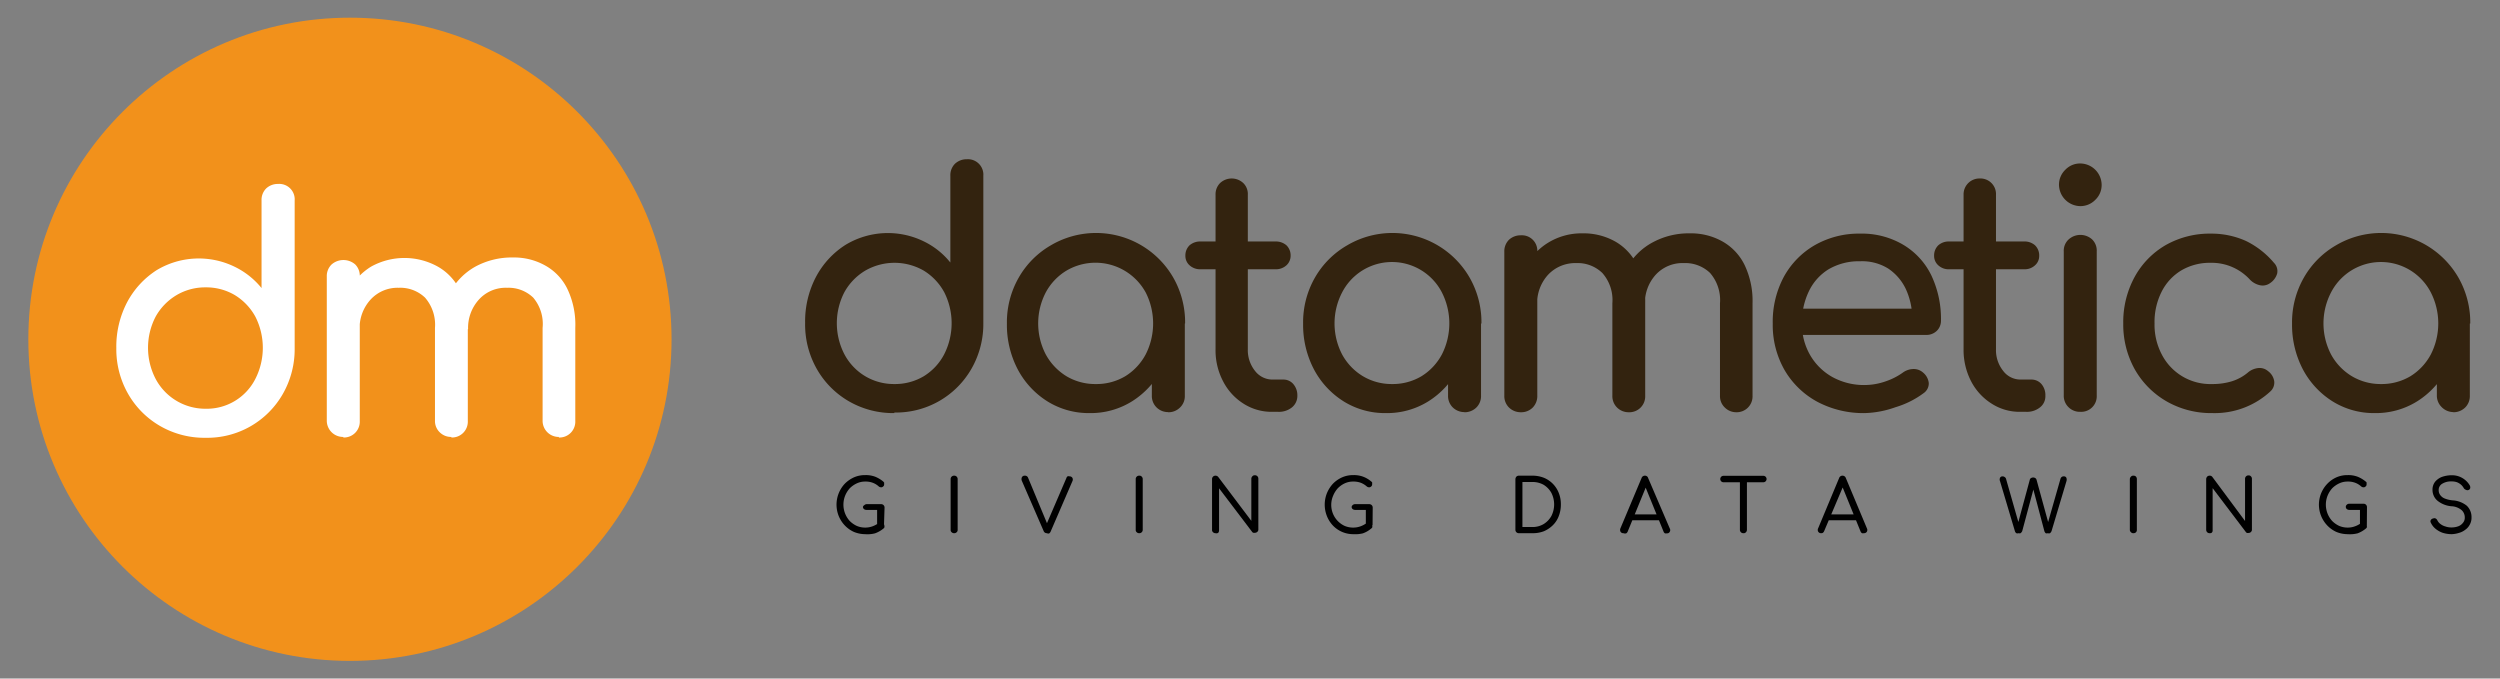 <?xml version="1.0" encoding="UTF-8"?> <svg xmlns="http://www.w3.org/2000/svg" id="Layer_1" data-name="Layer 1" viewBox="0 0 178.17 48.36"><rect x="0" y="0" width="178.17" height="48.36" fill="#808080" stroke="none"/><defs><style> .cls-1 { fill: #33230f; } .cls-2 { fill: #f2911b; } .cls-3 { fill: #fff; } </style></defs><g><g><g><path class="cls-1" d="M63.74,29.44a6.31,6.31,0,0,1-3.24-.84,6.18,6.18,0,0,1-2.28-2.29A6.42,6.42,0,0,1,57.38,23a6.82,6.82,0,0,1,.77-3.26,6.05,6.05,0,0,1,2.11-2.29,5.83,5.83,0,0,1,5.53-.27,5.5,5.5,0,0,1,1.94,1.53V12.53a1.15,1.15,0,0,1,.33-.86,1.2,1.2,0,0,1,.84-.32,1.1,1.1,0,0,1,1.18,1.18V23a6.42,6.42,0,0,1-.84,3.27,6.2,6.2,0,0,1-5.5,3.13Zm0-2.07a4,4,0,0,0,2.1-.56,4,4,0,0,0,1.45-1.56,4.89,4.89,0,0,0,0-4.43,4.1,4.1,0,0,0-1.45-1.53,4.18,4.18,0,0,0-4.18,0,4.1,4.1,0,0,0-1.48,1.53,4.81,4.81,0,0,0,0,4.43,4,4,0,0,0,1.48,1.56A4,4,0,0,0,63.74,27.37Z"></path><path class="cls-1" d="M77.64,29.44a5.56,5.56,0,0,1-3-.84,6,6,0,0,1-2.11-2.28,6.85,6.85,0,0,1-.77-3.26,6.42,6.42,0,0,1,.84-3.27,6.21,6.21,0,0,1,2.28-2.3,6.35,6.35,0,0,1,8.74,2.3,6.42,6.42,0,0,1,.84,3.27h-.9a6.85,6.85,0,0,1-.77,3.26,6,6,0,0,1-2.11,2.28A5.56,5.56,0,0,1,77.64,29.44Zm.46-2.07a4,4,0,0,0,2.1-.56,4.08,4.08,0,0,0,1.45-1.55,4.87,4.87,0,0,0,0-4.42A4.08,4.08,0,0,0,76,19.29a4.06,4.06,0,0,0-1.47,1.55,4.79,4.79,0,0,0,0,4.42A4.13,4.13,0,0,0,76,26.81,4,4,0,0,0,78.1,27.37Zm5.16,2a1.16,1.16,0,0,1-.84-.34,1.14,1.14,0,0,1-.33-.84V24.67l.44-2.44,1.91.83V28.2a1.11,1.11,0,0,1-.34.84A1.15,1.15,0,0,1,83.26,29.38Z"></path><path class="cls-1" d="M85.57,19.19a1.11,1.11,0,0,1-.79-.28.89.89,0,0,1-.3-.69,1,1,0,0,1,.3-.74,1.15,1.15,0,0,1,.79-.27h5.32a1.15,1.15,0,0,1,.79.27,1,1,0,0,1,.3.74.92.92,0,0,1-.3.69,1.11,1.11,0,0,1-.79.28Zm5.11,10.16a3.71,3.71,0,0,1-2.07-.59,4.08,4.08,0,0,1-1.45-1.6,4.74,4.74,0,0,1-.53-2.28v-11a1.13,1.13,0,0,1,.32-.83,1.21,1.21,0,0,1,1.66,0,1.09,1.09,0,0,1,.32.83v11a2.37,2.37,0,0,0,.51,1.55,1.56,1.56,0,0,0,1.24.62h.79a.92.92,0,0,1,.7.32,1.22,1.22,0,0,1,.29.83,1.05,1.05,0,0,1-.38.83,1.48,1.48,0,0,1-1,.32Z"></path><path class="cls-1" d="M98.75,29.44a5.56,5.56,0,0,1-3-.84,6,6,0,0,1-2.11-2.28,6.85,6.85,0,0,1-.77-3.26,6.42,6.42,0,0,1,.84-3.27A6.21,6.21,0,0,1,96,17.49a6.35,6.35,0,0,1,8.74,2.3,6.42,6.42,0,0,1,.84,3.27h-.9a6.85,6.85,0,0,1-.77,3.26,6,6,0,0,1-2.11,2.28A5.56,5.56,0,0,1,98.75,29.44Zm.46-2.07a4,4,0,0,0,2.1-.56,4.08,4.08,0,0,0,1.45-1.55,4.87,4.87,0,0,0,0-4.42,4,4,0,0,0-7.11,0,4.79,4.79,0,0,0,0,4.42,4.08,4.08,0,0,0,1.48,1.55A4,4,0,0,0,99.21,27.37Zm5.16,2a1.18,1.18,0,0,1-.84-.34,1.14,1.14,0,0,1-.33-.84V24.67l.44-2.44,1.91.83V28.2a1.14,1.14,0,0,1-.33.84A1.19,1.19,0,0,1,104.37,29.38Z"></path><path class="cls-1" d="M108.39,29.38a1.19,1.19,0,0,1-.85-.34,1.14,1.14,0,0,1-.33-.84V17.94a1.15,1.15,0,0,1,.33-.85,1.21,1.21,0,0,1,.85-.32,1.1,1.1,0,0,1,1.17,1.17V28.2a1.17,1.17,0,0,1-.32.84A1.15,1.15,0,0,1,108.39,29.38Zm7.69,0a1.16,1.16,0,0,1-.84-.34,1.14,1.14,0,0,1-.33-.84V21.61a2.9,2.9,0,0,0-.72-2.16,2.53,2.53,0,0,0-1.86-.7,2.65,2.65,0,0,0-2,.83,3,3,0,0,0-.78,2.12h-1.45a5.59,5.59,0,0,1,.6-2.64,4.46,4.46,0,0,1,1.66-1.78,4.54,4.54,0,0,1,2.42-.65,4.6,4.6,0,0,1,2.33.58,3.85,3.85,0,0,1,1.57,1.69,5.93,5.93,0,0,1,.57,2.71V28.2a1.13,1.13,0,0,1-1.18,1.18Zm7.68,0a1.15,1.15,0,0,1-.84-.34,1.11,1.11,0,0,1-.34-.84V21.61a2.94,2.94,0,0,0-.71-2.16,2.55,2.55,0,0,0-1.87-.7,2.59,2.59,0,0,0-2,.83,3,3,0,0,0-.77,2.12h-1.91a5.27,5.27,0,0,1,.64-2.64,4.56,4.56,0,0,1,1.81-1.78,5.4,5.4,0,0,1,2.66-.65,4.58,4.58,0,0,1,2.33.58,3.87,3.87,0,0,1,1.58,1.69,5.93,5.93,0,0,1,.56,2.71V28.2a1.13,1.13,0,0,1-1.17,1.18Z"></path><path class="cls-1" d="M132.91,29.44a7,7,0,0,1-3.4-.81,6,6,0,0,1-2.33-2.26,6.46,6.46,0,0,1-.84-3.31,6.78,6.78,0,0,1,.79-3.33,5.85,5.85,0,0,1,2.21-2.26,6.32,6.32,0,0,1,3.22-.82,5.78,5.78,0,0,1,3.09.8,5.16,5.16,0,0,1,2,2.19,7.28,7.28,0,0,1,.68,3.21,1,1,0,0,1-.3.73,1.06,1.06,0,0,1-.76.29H128V22h9.22l-.94.65a5,5,0,0,0-.46-2.06,3.61,3.61,0,0,0-1.25-1.45,3.52,3.52,0,0,0-2-.52,4.27,4.27,0,0,0-2.25.57,3.72,3.72,0,0,0-1.41,1.58,5.08,5.08,0,0,0-.49,2.27,4.44,4.44,0,0,0,.58,2.26,4.21,4.21,0,0,0,1.59,1.57,4.68,4.68,0,0,0,2.33.57,4.55,4.55,0,0,0,1.46-.26,4.7,4.7,0,0,0,1.21-.61,1.32,1.32,0,0,1,.75-.27,1,1,0,0,1,.7.24,1.13,1.13,0,0,1,.42.76.84.84,0,0,1-.37.72,6.39,6.39,0,0,1-2,1A7,7,0,0,1,132.91,29.44Z"></path><path class="cls-1" d="M138.92,19.19a1.08,1.08,0,0,1-.78-.28.89.89,0,0,1-.3-.69,1,1,0,0,1,.3-.74,1.12,1.12,0,0,1,.78-.27h5.33a1.12,1.12,0,0,1,.78.27,1,1,0,0,1,.3.74.89.89,0,0,1-.3.69,1.08,1.08,0,0,1-.78.28ZM144,29.35a3.68,3.68,0,0,1-2.07-.59,4.11,4.11,0,0,1-1.46-1.6,4.85,4.85,0,0,1-.53-2.28v-11a1.13,1.13,0,0,1,1.16-1.16,1.11,1.11,0,0,1,1.15,1.16v11a2.37,2.37,0,0,0,.51,1.55,1.54,1.54,0,0,0,1.24.62h.78a.94.94,0,0,1,.71.32,1.21,1.21,0,0,1,.28.83,1,1,0,0,1-.38.83,1.48,1.48,0,0,1-1,.32Z"></path><path class="cls-1" d="M148.26,14.69a1.54,1.54,0,0,1-1.52-1.52,1.47,1.47,0,0,1,.45-1.07,1.45,1.45,0,0,1,1.07-.45,1.54,1.54,0,0,1,1.52,1.52,1.45,1.45,0,0,1-.45,1.07A1.47,1.47,0,0,1,148.26,14.69Zm0,14.66a1.14,1.14,0,0,1-.84-.33,1.12,1.12,0,0,1-.34-.84V17.92a1.1,1.1,0,0,1,.34-.85,1.25,1.25,0,0,1,1.69,0,1.12,1.12,0,0,1,.32.85V28.18a1.11,1.11,0,0,1-1.17,1.17Z"></path><path class="cls-1" d="M157.68,29.44a6.38,6.38,0,0,1-3.28-.84,6.11,6.11,0,0,1-2.26-2.28,6.55,6.55,0,0,1-.82-3.26,6.72,6.72,0,0,1,.81-3.32,5.88,5.88,0,0,1,2.21-2.27,6.36,6.36,0,0,1,3.23-.82,6,6,0,0,1,2.49.52,6.12,6.12,0,0,1,2,1.56.84.84,0,0,1,.23.76,1.23,1.23,0,0,1-.51.69.9.9,0,0,1-.71.15,1.41,1.41,0,0,1-.72-.4,3.7,3.7,0,0,0-2.81-1.2,4,4,0,0,0-2.08.54,3.72,3.72,0,0,0-1.4,1.51,4.8,4.8,0,0,0-.51,2.28,4.54,4.54,0,0,0,.52,2.21,3.89,3.89,0,0,0,3.58,2.1,4.68,4.68,0,0,0,1.42-.2,3.31,3.31,0,0,0,1.12-.61,1.35,1.35,0,0,1,.76-.33.91.91,0,0,1,.69.22,1.1,1.1,0,0,1,.44.72.85.85,0,0,1-.28.73A5.84,5.84,0,0,1,157.68,29.44Z"></path><path class="cls-1" d="M169.23,29.44a5.56,5.56,0,0,1-3-.84,6,6,0,0,1-2.11-2.28,6.85,6.85,0,0,1-.77-3.26,6.42,6.42,0,0,1,.84-3.27,6.21,6.21,0,0,1,2.28-2.3,6.35,6.35,0,0,1,8.74,2.3,6.42,6.42,0,0,1,.84,3.27h-.9a6.85,6.85,0,0,1-.77,3.26,6,6,0,0,1-2.11,2.28A5.56,5.56,0,0,1,169.23,29.44Zm.46-2.07a4,4,0,0,0,2.1-.56,4.08,4.08,0,0,0,1.45-1.55,4.87,4.87,0,0,0,0-4.42,4,4,0,0,0-7.11,0,4.79,4.79,0,0,0,0,4.42,4.08,4.08,0,0,0,1.48,1.55A4,4,0,0,0,169.69,27.37Zm5.16,2A1.18,1.18,0,0,1,174,29a1.14,1.14,0,0,1-.33-.84V24.67l.44-2.44,1.91.83V28.2a1.14,1.14,0,0,1-.33.84A1.19,1.19,0,0,1,174.85,29.38Z"></path></g><g><path d="M61.66,38.07a2.15,2.15,0,0,1-.8-.16,2.06,2.06,0,0,1-.64-.45,2.16,2.16,0,0,1-.44-.67,2.18,2.18,0,0,1,.43-2.32,2.23,2.23,0,0,1,.65-.45,1.94,1.94,0,0,1,.8-.16,1.87,1.87,0,0,1,.7.11,2.18,2.18,0,0,1,.59.35l.06.07a.17.17,0,0,1,0,.07.22.22,0,0,1,0,.08.16.16,0,0,1-.07.13.2.2,0,0,1-.14.06.27.27,0,0,1-.17-.06,1.33,1.33,0,0,0-.42-.26,1.44,1.44,0,0,0-.55-.09,1.38,1.38,0,0,0-.6.13,1.74,1.74,0,0,0-.5.35,1.82,1.82,0,0,0-.33.53,1.73,1.73,0,0,0,.33,1.8,1.74,1.74,0,0,0,.5.35,1.53,1.53,0,0,0,.6.12,1.5,1.5,0,0,0,.52-.09,1.69,1.69,0,0,0,.47-.26.23.23,0,0,1,.17,0,.19.19,0,0,1,.14.07.22.22,0,0,1,.07.16.3.3,0,0,1,0,.1.16.16,0,0,1-.06.08,2,2,0,0,1-.61.35A2.15,2.15,0,0,1,61.66,38.07ZM63,37.43l-.49-.09v-1h-.75a.29.29,0,0,1-.19-.06.22.22,0,0,1-.07-.16A.21.21,0,0,1,61.6,36a.25.25,0,0,1,.19-.07h1a.24.24,0,0,1,.25.25Z"></path><path d="M68,38a.24.24,0,0,1-.18-.07.21.21,0,0,1-.07-.18v-3.6a.24.24,0,0,1,.25-.25.23.23,0,0,1,.18.07.24.24,0,0,1,.07.18v3.6a.21.21,0,0,1-.07.18A.23.23,0,0,1,68,38Z"></path><path d="M74.61,38a.24.24,0,0,1-.23-.15l-1.55-3.57a.32.32,0,0,1,0-.27.22.22,0,0,1,.21-.11.23.23,0,0,1,.23.15l1.38,3.32h-.07L76,34.07a.23.23,0,0,1,.08-.12.24.24,0,0,1,.15,0,.22.22,0,0,1,.2.11.26.26,0,0,1,0,.23l-1.56,3.61a.4.4,0,0,1-.1.12A.25.25,0,0,1,74.61,38Z"></path><path d="M81.19,38a.24.24,0,0,1-.18-.07.21.21,0,0,1-.07-.18v-3.6a.24.24,0,0,1,.25-.25.21.21,0,0,1,.18.07.24.24,0,0,1,.07.18v3.6a.24.24,0,0,1-.25.25Z"></path><path d="M86.63,38a.24.24,0,0,1-.18-.07.21.21,0,0,1-.07-.18v-3.6a.24.24,0,0,1,.25-.25.25.25,0,0,1,.19.09l2.36,3.13v-3a.25.25,0,0,1,.08-.18.21.21,0,0,1,.17-.07.24.24,0,0,1,.25.25v3.6a.21.21,0,0,1-.07.18.24.24,0,0,1-.18.07.2.2,0,0,1-.1,0,.15.15,0,0,1-.09-.06L86.88,34.8v3a.25.25,0,0,1-.07.18A.24.24,0,0,1,86.63,38Z"></path><path d="M96.46,38.07A2,2,0,0,1,95,37.46a2.14,2.14,0,0,1-.43-.67,2.21,2.21,0,0,1,0-1.65,2.26,2.26,0,0,1,.43-.67,2.1,2.1,0,0,1,.65-.45,1.91,1.91,0,0,1,.8-.16,1.85,1.85,0,0,1,.69.11,1.91,1.91,0,0,1,.59.35.13.13,0,0,1,.06.07.1.1,0,0,1,0,.07s0,0,0,.08a.19.19,0,0,1-.07.13.2.2,0,0,1-.15.06.27.27,0,0,1-.16-.06,1.45,1.45,0,0,0-.42-.26,1.47,1.47,0,0,0-.55-.09,1.39,1.39,0,0,0-.61.13,1.69,1.69,0,0,0-.49.35,1.82,1.82,0,0,0-.33.53,1.65,1.65,0,0,0,.82,2.15,1.54,1.54,0,0,0,.61.12,1.5,1.5,0,0,0,.52-.09,1.69,1.69,0,0,0,.47-.26.22.22,0,0,1,.17,0,.22.22,0,0,1,.2.23.31.31,0,0,1,0,.1.18.18,0,0,1-.07.08,1.82,1.82,0,0,1-.6.35A2.25,2.25,0,0,1,96.46,38.07Zm1.36-.64-.48-.09v-1h-.76a.28.28,0,0,1-.18-.06.19.19,0,0,1-.07-.16A.18.18,0,0,1,96.4,36a.24.24,0,0,1,.18-.07h1a.25.25,0,0,1,.18.07.24.24,0,0,1,.07.18Z"></path><path d="M108.26,38a.24.24,0,0,1-.26-.25v-3.6a.29.29,0,0,1,.07-.18.25.25,0,0,1,.19-.07h.94a2.23,2.23,0,0,1,.83.15,1.92,1.92,0,0,1,1.06,1.08,2.14,2.14,0,0,1,.15.82,2.23,2.23,0,0,1-.15.83,1.78,1.78,0,0,1-.42.65,2.06,2.06,0,0,1-.64.43,2.23,2.23,0,0,1-.83.14Zm.24-.44h.7a1.53,1.53,0,0,0,.81-.21,1.58,1.58,0,0,0,.55-.57,1.82,1.82,0,0,0,0-1.66,1.58,1.58,0,0,0-.55-.57,1.62,1.62,0,0,0-.81-.2h-.7Z"></path><path d="M115.7,38a.22.22,0,0,1-.21-.11.28.28,0,0,1,0-.25l1.5-3.57a.25.25,0,0,1,.24-.17.23.23,0,0,1,.23.17L119,37.66a.23.23,0,0,1,0,.24.2.2,0,0,1-.2.11.32.32,0,0,1-.14,0,.23.23,0,0,1-.1-.12l-1.35-3.32h.15l-1.36,3.32a.29.29,0,0,1-.1.12A.31.31,0,0,1,115.7,38Zm.3-.92.19-.42h2.09l.18.42Z"></path><path d="M122.83,34.37a.23.23,0,1,1,0-.46h2.84a.23.23,0,1,1,0,.46ZM124.24,38a.23.23,0,0,1-.17-.07.24.24,0,0,1-.07-.18V33.91h.5v3.85a.25.25,0,0,1-.08.18A.21.21,0,0,1,124.24,38Z"></path><path d="M129.79,38a.23.23,0,0,1-.21-.11.25.25,0,0,1,0-.25l1.49-3.57a.25.25,0,0,1,.24-.17.25.25,0,0,1,.24.17l1.5,3.58a.25.25,0,0,1,0,.24.23.23,0,0,1-.21.11.32.32,0,0,1-.14,0,.29.29,0,0,1-.1-.12l-1.35-3.32h.15L130,37.86a.29.29,0,0,1-.1.12A.31.31,0,0,1,129.79,38Zm.3-.92.19-.42h2.09l.19.42Z"></path><path d="M143.85,38a.2.2,0,0,1-.15,0,.28.28,0,0,1-.1-.14l-1.06-3.56a.3.3,0,0,1,0-.25.19.19,0,0,1,.18-.1.25.25,0,0,1,.15.05.22.22,0,0,1,.1.14l.93,3.26h-.11l.87-3.21a.18.18,0,0,1,.09-.12.3.3,0,0,1,.3,0,.23.23,0,0,1,.09.12l.88,3.21h-.11l.94-3.29a.23.23,0,0,1,.24-.16.18.18,0,0,1,.18.11.39.39,0,0,1,0,.24l-1.06,3.55a.42.42,0,0,1-.11.15.2.2,0,0,1-.15,0,.24.24,0,0,1-.16,0,.42.42,0,0,1-.09-.14l-.87-3.29H145l-.88,3.28A.38.38,0,0,1,144,38,.24.24,0,0,1,143.85,38Z"></path><path d="M152.05,38a.21.21,0,0,1-.18-.07.22.22,0,0,1-.08-.18v-3.6a.25.25,0,0,1,.08-.18.21.21,0,0,1,.18-.07.24.24,0,0,1,.18.07.28.28,0,0,1,.06.18v3.6a.24.24,0,0,1-.06.18A.24.24,0,0,1,152.05,38Z"></path><path d="M157.48,38a.24.24,0,0,1-.18-.07.25.25,0,0,1-.07-.18v-3.6a.29.29,0,0,1,.07-.18.24.24,0,0,1,.18-.07.23.23,0,0,1,.19.09L160,37.13v-3a.24.24,0,0,1,.25-.25.21.21,0,0,1,.17.07.24.24,0,0,1,.07.18v3.6a.21.21,0,0,1-.07.18.21.21,0,0,1-.17.07.22.22,0,0,1-.11,0,.16.16,0,0,1-.08-.06l-2.37-3.13v3a.21.21,0,0,1-.07.18A.24.24,0,0,1,157.48,38Z"></path><path d="M167.31,38.07a2.15,2.15,0,0,1-.8-.16,2.06,2.06,0,0,1-.64-.45,2.16,2.16,0,0,1-.44-.67,2.15,2.15,0,0,1,.44-2.32,2.06,2.06,0,0,1,.64-.45,1.94,1.94,0,0,1,.8-.16,1.87,1.87,0,0,1,.7.11,2.18,2.18,0,0,1,.59.35.13.13,0,0,1,.06.07.09.09,0,0,1,0,.07.22.22,0,0,1,0,.08.16.16,0,0,1-.07.13.18.18,0,0,1-.14.06.27.27,0,0,1-.17-.06,1.33,1.33,0,0,0-.42-.26,1.44,1.44,0,0,0-.55-.09,1.38,1.38,0,0,0-.6.13,1.74,1.74,0,0,0-.5.35,1.82,1.82,0,0,0-.33.53,1.73,1.73,0,0,0,.33,1.8,1.74,1.74,0,0,0,.5.35,1.53,1.53,0,0,0,.6.12,1.46,1.46,0,0,0,.52-.09,1.56,1.56,0,0,0,.47-.26.23.23,0,0,1,.17,0,.22.22,0,0,1,.21.23.3.3,0,0,1,0,.1.16.16,0,0,1-.06.08,2,2,0,0,1-.6.35A2.26,2.26,0,0,1,167.31,38.07Zm1.37-.64-.49-.09v-1h-.75a.29.29,0,0,1-.19-.06.22.22,0,0,1-.07-.16.21.21,0,0,1,.07-.15.25.25,0,0,1,.19-.07h1a.24.24,0,0,1,.25.25Z"></path><path d="M174.72,38.07a2.2,2.2,0,0,1-.64-.1,1.69,1.69,0,0,1-.51-.29,1.21,1.21,0,0,1-.33-.43.18.18,0,0,1,0-.19.24.24,0,0,1,.17-.11.21.21,0,0,1,.17,0,.29.29,0,0,1,.13.14.7.7,0,0,0,.21.25,1,1,0,0,0,.36.18,1.27,1.27,0,0,0,.44.07,1.4,1.4,0,0,0,.47-.08.74.74,0,0,0,.34-.25.55.55,0,0,0,.13-.38.7.7,0,0,0-.22-.52,1.2,1.2,0,0,0-.72-.28,1.82,1.82,0,0,1-1-.39,1,1,0,0,1-.36-.77.91.91,0,0,1,.18-.58A1.2,1.2,0,0,1,174,34a2.11,2.11,0,0,1,.73-.13,1.46,1.46,0,0,1,1.27.7.3.3,0,0,1,.05.2.18.18,0,0,1-.1.14.2.2,0,0,1-.2,0,.28.28,0,0,1-.16-.12,1,1,0,0,0-.2-.25,1.1,1.1,0,0,0-.28-.17,1.16,1.16,0,0,0-.4-.06,1.18,1.18,0,0,0-.65.16.51.51,0,0,0-.26.47.56.56,0,0,0,.09.31.72.72,0,0,0,.3.26,2,2,0,0,0,.61.15,1.76,1.76,0,0,1,1,.38,1.11,1.11,0,0,1,.34.83,1,1,0,0,1-.12.51,1,1,0,0,1-.32.37,1.25,1.25,0,0,1-.46.23A1.91,1.91,0,0,1,174.72,38.07Z"></path></g></g><g><circle class="cls-2" cx="24.94" cy="24.18" r="22.92"></circle><g><path class="cls-3" d="M14.65,31.2a6.31,6.31,0,0,1-3.24-.84,6.18,6.18,0,0,1-2.28-2.29,6.42,6.42,0,0,1-.84-3.27,6.82,6.82,0,0,1,.77-3.26,6.13,6.13,0,0,1,2.11-2.29A5.83,5.83,0,0,1,16.7,19a5.62,5.62,0,0,1,1.94,1.53V14.29a1.15,1.15,0,0,1,.33-.86,1.2,1.2,0,0,1,.84-.32A1.1,1.1,0,0,1,21,14.29V24.8a6.42,6.42,0,0,1-.84,3.27,6.2,6.2,0,0,1-5.5,3.13Zm0-2.07A3.88,3.88,0,0,0,18.2,27a4.89,4.89,0,0,0,0-4.43,4.1,4.1,0,0,0-1.45-1.53,4,4,0,0,0-2.1-.56,4,4,0,0,0-2.08.56,4.1,4.1,0,0,0-1.48,1.53,4.81,4.81,0,0,0,0,4.43,4,4,0,0,0,1.48,1.56A4,4,0,0,0,14.65,29.13Z"></path><path class="cls-3" d="M24.47,31.14A1.16,1.16,0,0,1,23.29,30V19.7a1.15,1.15,0,0,1,.34-.85,1.28,1.28,0,0,1,1.69,0,1.14,1.14,0,0,1,.32.85V30a1.13,1.13,0,0,1-1.17,1.18Zm7.7,0a1.15,1.15,0,0,1-.84-.34A1.11,1.11,0,0,1,31,30V23.37a2.94,2.94,0,0,0-.71-2.16,2.55,2.55,0,0,0-1.87-.7,2.61,2.61,0,0,0-2,.83,3,3,0,0,0-.79,2.12H24.19a5.59,5.59,0,0,1,.6-2.64A4.46,4.46,0,0,1,26.45,19,4.9,4.9,0,0,1,31.2,19a3.87,3.87,0,0,1,1.58,1.69,6.06,6.06,0,0,1,.56,2.71V30a1.13,1.13,0,0,1-1.17,1.18Zm7.67,0A1.15,1.15,0,0,1,38.67,30V23.37A2.9,2.9,0,0,0,38,21.21a2.53,2.53,0,0,0-1.86-.7,2.57,2.57,0,0,0-2,.83,3,3,0,0,0-.78,2.12H31.43a5.17,5.17,0,0,1,.65-2.64A4.6,4.6,0,0,1,33.88,19a5.44,5.44,0,0,1,2.67-.65,4.54,4.54,0,0,1,2.32.58,3.81,3.81,0,0,1,1.58,1.69A5.93,5.93,0,0,1,41,23.37V30a1.13,1.13,0,0,1-1.18,1.18Z"></path></g></g></g></svg> 
